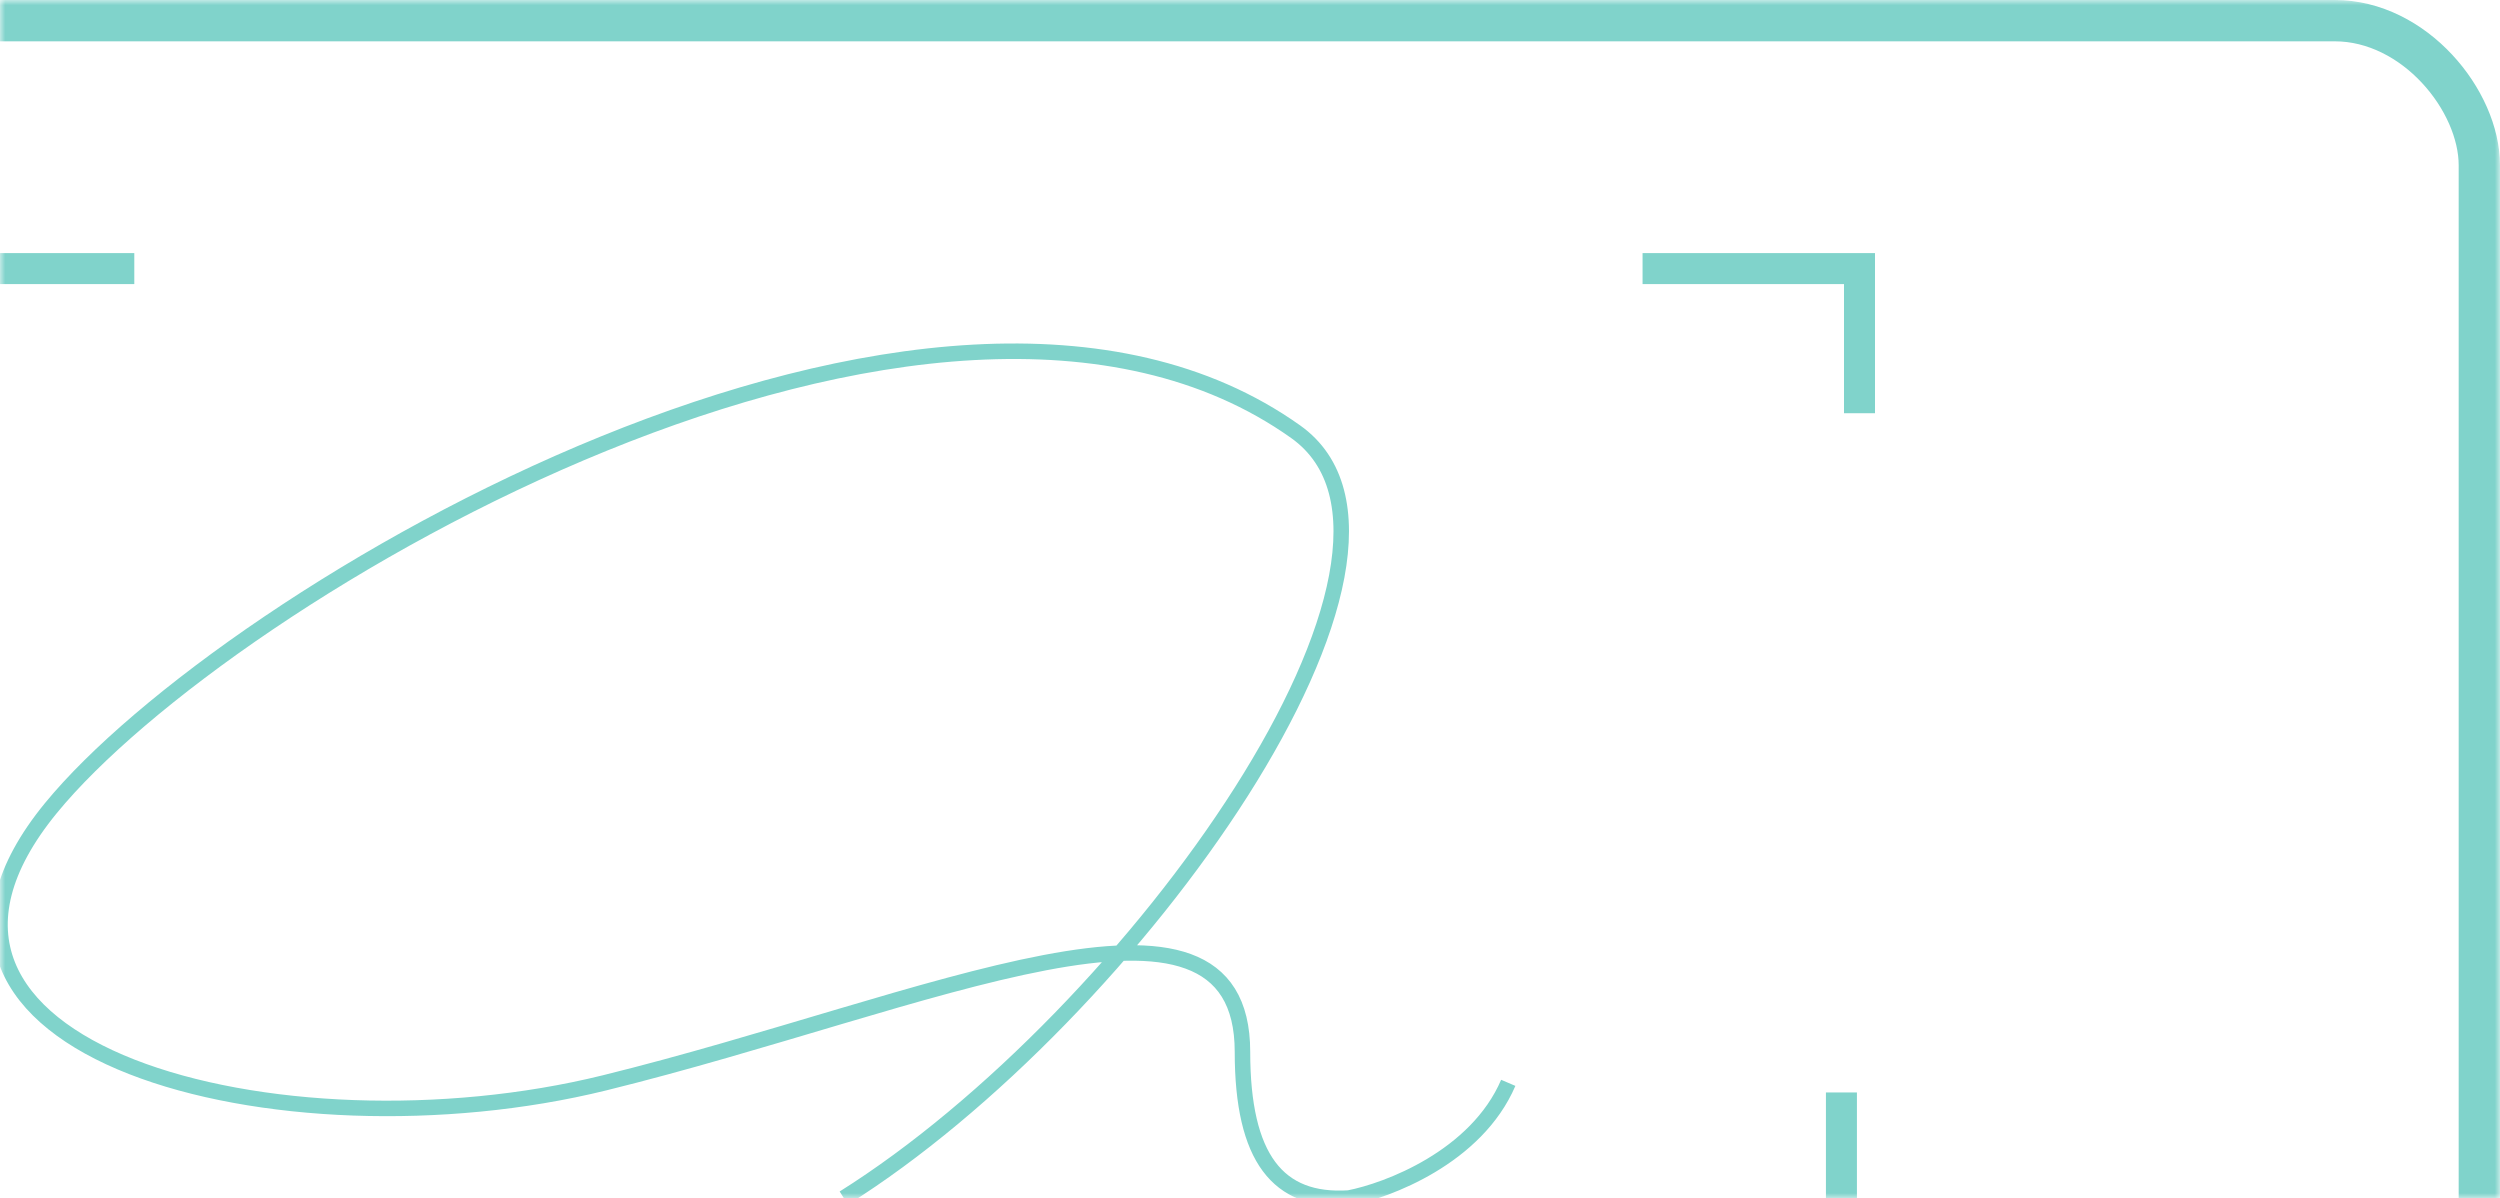 <svg width="242" height="116" viewBox="0 0 242 116" fill="none" xmlns="http://www.w3.org/2000/svg">
<mask id="mask0_9842_42301" style="mask-type:alpha" maskUnits="userSpaceOnUse" x="0" y="0" width="242" height="116">
<rect width="242" height="116" fill="#D9D9D9"/>
</mask>
<g mask="url(#mask0_9842_42301)">
<path d="M81.678 115.97C109.694 98.388 141.712 53.371 125.417 41.788C90.531 16.991 21.871 57.515 4.919 78.233C-14.379 101.817 27.216 112.538 58.52 104.819C89.824 97.1 120.271 82.52 120.271 101.818C120.271 112.12 123.702 116.408 130.563 115.97C134.279 115.255 142.912 112.024 146 104.819" stroke="#80D3CB" stroke-width="1.5"/>
<rect x="-42" y="2" width="282" height="175.227" rx="14" stroke="#80D3CB" stroke-width="4"/>
<path d="M159 26H180V40" stroke="#80D3CB" stroke-width="3"/>
<path d="M-9 39.5L-9 26L13 26" stroke="#80D3CB" stroke-width="3"/>
<path d="M178.25 105.75L178.25 126.75L160.75 126.75" stroke="#80D3CB" stroke-width="3"/>
</g>
</svg>
